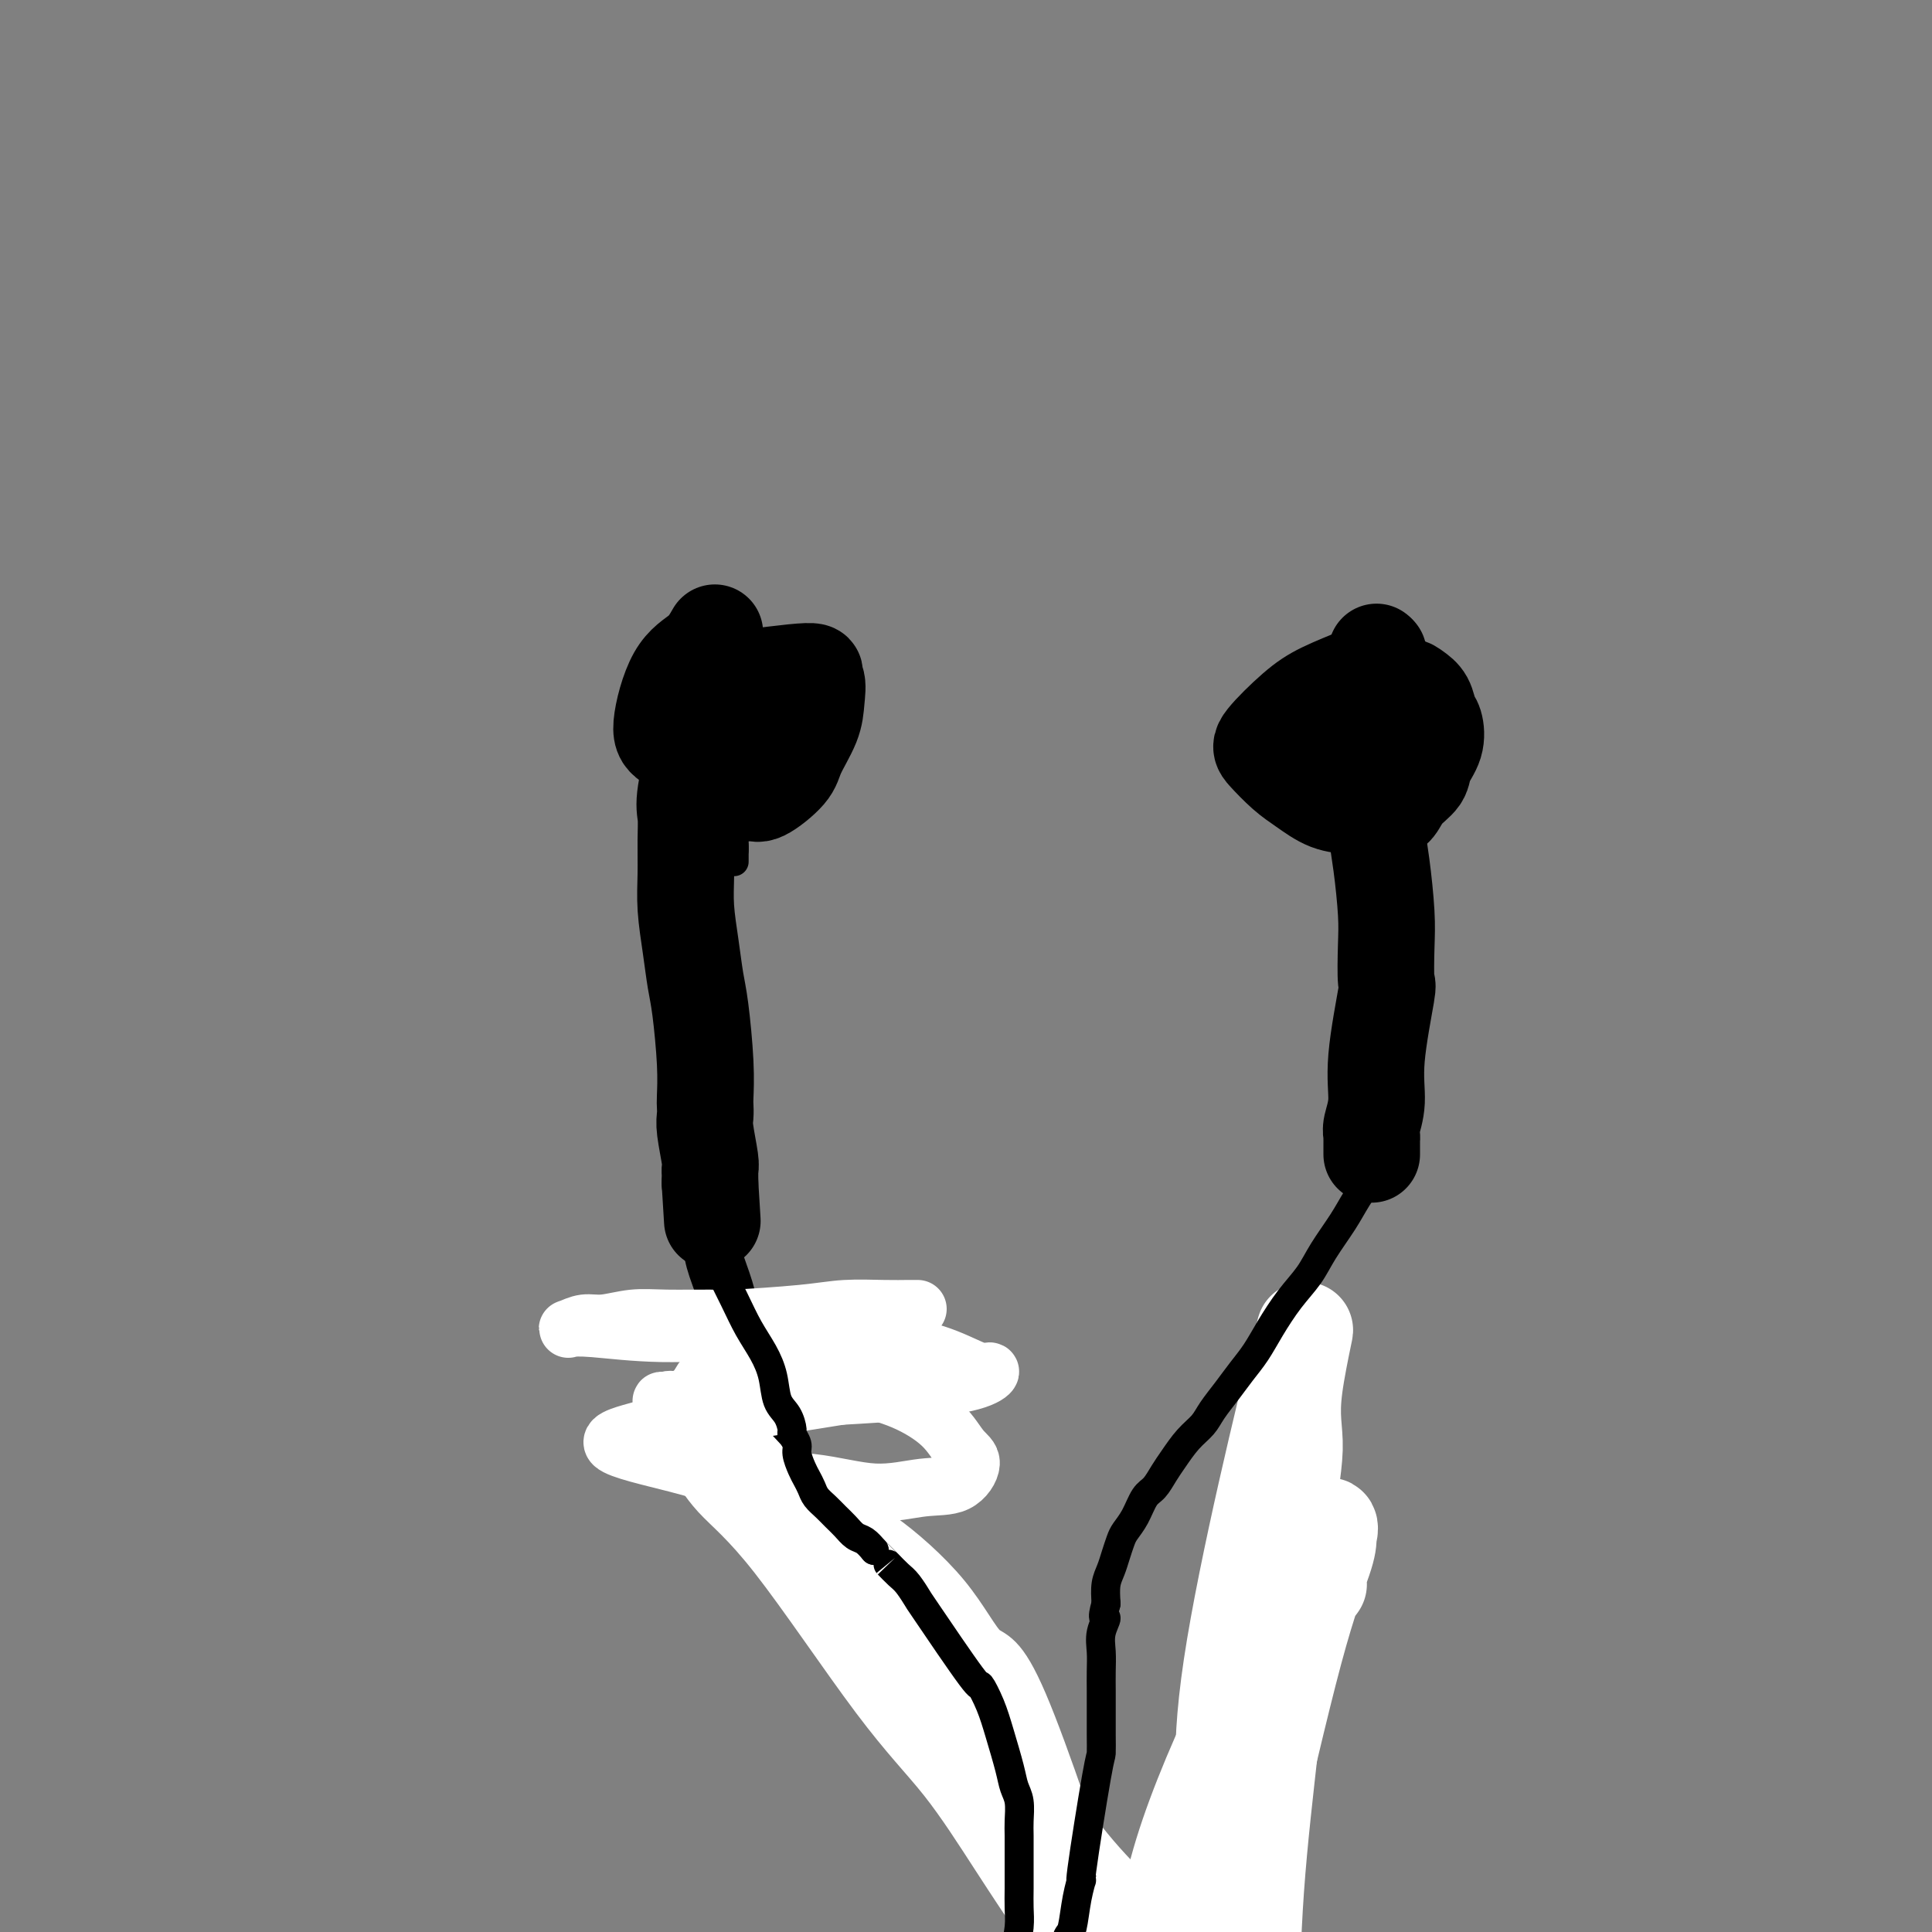 <svg viewBox='0 0 400 400' version='1.1' xmlns='http://www.w3.org/2000/svg' xmlns:xlink='http://www.w3.org/1999/xlink'><rect x="0" y="0" width="400" height="400" fill="#808080" stroke="none"/><g fill='none' stroke='#000000' stroke-width='20' stroke-linecap='round' stroke-linejoin='round'><path d='M268,327c-0.469,1.923 -0.939,3.847 -2,9c-1.061,5.153 -2.714,13.536 -4,21c-1.286,7.464 -2.205,14.010 -3,19c-0.795,4.990 -1.466,8.426 -2,14c-0.534,5.574 -0.932,13.288 -1,18c-0.068,4.712 0.193,6.422 0,8c-0.193,1.578 -0.841,3.023 -1,5c-0.159,1.977 0.172,4.485 0,8c-0.172,3.515 -0.846,8.037 -1,12c-0.154,3.963 0.210,7.368 0,10c-0.210,2.632 -0.996,4.491 -1,8c-0.004,3.509 0.773,8.667 1,13c0.227,4.333 -0.098,7.840 0,10c0.098,2.160 0.617,2.974 1,5c0.383,2.026 0.628,5.265 1,8c0.372,2.735 0.869,4.967 1,6c0.131,1.033 -0.106,0.867 0,1c0.106,0.133 0.553,0.567 1,1'/><path d='M258,503c0.773,7.045 0.206,2.658 0,1c-0.206,-1.658 -0.052,-0.588 0,0c0.052,0.588 0.000,0.693 0,1c-0.000,0.307 0.052,0.814 0,1c-0.052,0.186 -0.206,0.050 0,0c0.206,-0.050 0.773,-0.014 1,0c0.227,0.014 0.113,0.007 0,0'/></g>
<g fill='none' stroke='#FFFFFF' stroke-width='20' stroke-linecap='round' stroke-linejoin='round'><path d='M273,328c-4.068,5.459 -8.136,10.918 -13,20c-4.864,9.082 -10.525,21.788 -14,32c-3.475,10.212 -4.763,17.929 -5,25c-0.237,7.071 0.577,13.495 1,18c0.423,4.505 0.456,7.090 1,11c0.544,3.910 1.600,9.143 2,11c0.400,1.857 0.146,0.336 0,0c-0.146,-0.336 -0.182,0.511 0,-4c0.182,-4.511 0.582,-14.382 0,-19c-0.582,-4.618 -2.146,-3.985 2,-20c4.146,-16.015 14.001,-48.678 19,-64c4.999,-15.322 5.143,-13.301 6,-14c0.857,-0.699 2.426,-4.116 3,-6c0.574,-1.884 0.154,-2.233 0,-2c-0.154,0.233 -0.040,1.048 0,2c0.040,0.952 0.008,2.040 -1,5c-1.008,2.960 -2.992,7.794 -6,19c-3.008,11.206 -7.041,28.786 -9,37c-1.959,8.214 -1.846,7.061 -2,13c-0.154,5.939 -0.577,18.969 -1,32'/><path d='M256,424c-0.072,10.210 1.248,13.237 2,16c0.752,2.763 0.935,5.264 1,7c0.065,1.736 0.013,2.709 0,2c-0.013,-0.709 0.014,-3.098 0,-8c-0.014,-4.902 -0.069,-12.315 0,-21c0.069,-8.685 0.262,-18.642 1,-29c0.738,-10.358 2.021,-21.116 3,-30c0.979,-8.884 1.653,-15.892 2,-23c0.347,-7.108 0.366,-14.315 1,-21c0.634,-6.685 1.882,-12.849 2,-17c0.118,-4.151 -0.895,-6.290 0,-13c0.895,-6.710 3.697,-17.993 1,-7c-2.697,10.993 -10.893,44.260 -14,65c-3.107,20.740 -1.126,28.953 0,37c1.126,8.047 1.397,15.929 2,23c0.603,7.071 1.537,13.332 2,19c0.463,5.668 0.453,10.745 1,17c0.547,6.255 1.649,13.690 2,18c0.351,4.310 -0.050,5.495 0,7c0.050,1.505 0.552,3.328 1,4c0.448,0.672 0.842,0.192 1,0c0.158,-0.192 0.079,-0.096 0,0'/></g>
<g fill='none' stroke='#000000' stroke-width='20' stroke-linecap='round' stroke-linejoin='round'><path d='M148,131c-0.800,1.403 -1.599,2.805 -3,4c-1.401,1.195 -3.403,2.181 -5,5c-1.597,2.819 -2.789,7.471 -3,10c-0.211,2.529 0.559,2.936 2,4c1.441,1.064 3.552,2.786 5,4c1.448,1.214 2.234,1.921 4,3c1.766,1.079 4.513,2.532 6,3c1.487,0.468 1.715,-0.047 2,0c0.285,0.047 0.626,0.656 2,0c1.374,-0.656 3.781,-2.579 5,-4c1.219,-1.421 1.249,-2.341 2,-4c0.751,-1.659 2.224,-4.057 3,-6c0.776,-1.943 0.854,-3.429 1,-5c0.146,-1.571 0.359,-3.225 0,-4c-0.359,-0.775 -1.289,-0.670 -1,-1c0.289,-0.330 1.797,-1.094 -1,-1c-2.797,0.094 -9.898,1.047 -17,2'/><path d='M150,141c-3.626,0.860 -3.190,3.010 -3,4c0.190,0.990 0.134,0.821 0,1c-0.134,0.179 -0.348,0.707 -1,2c-0.652,1.293 -1.744,3.351 -2,4c-0.256,0.649 0.324,-0.110 0,2c-0.324,2.110 -1.552,7.089 -2,10c-0.448,2.911 -0.117,3.753 0,5c0.117,1.247 0.020,2.899 0,5c-0.020,2.101 0.036,4.649 0,7c-0.036,2.351 -0.163,4.503 0,7c0.163,2.497 0.618,5.338 1,8c0.382,2.662 0.691,5.146 1,7c0.309,1.854 0.619,3.077 1,6c0.381,2.923 0.833,7.545 1,11c0.167,3.455 0.048,5.741 0,7c-0.048,1.259 -0.027,1.489 0,2c0.027,0.511 0.060,1.302 0,2c-0.060,0.698 -0.212,1.301 0,3c0.212,1.699 0.789,4.493 1,6c0.211,1.507 0.057,1.727 0,2c-0.057,0.273 -0.015,0.599 0,1c0.015,0.401 0.004,0.877 0,1c-0.004,0.123 -0.001,-0.108 0,0c0.001,0.108 0.001,0.554 0,1'/><path d='M147,245c0.833,13.500 0.417,6.750 0,0'/><path d='M283,139c-0.188,0.160 -0.375,0.320 -2,1c-1.625,0.680 -4.686,1.880 -7,3c-2.314,1.120 -3.881,2.161 -6,4c-2.119,1.839 -4.792,4.475 -6,6c-1.208,1.525 -0.953,1.938 0,3c0.953,1.062 2.604,2.771 4,4c1.396,1.229 2.538,1.976 4,3c1.462,1.024 3.246,2.326 5,3c1.754,0.674 3.480,0.722 5,1c1.520,0.278 2.835,0.787 4,1c1.165,0.213 2.181,0.129 3,0c0.819,-0.129 1.442,-0.305 2,-1c0.558,-0.695 1.050,-1.909 2,-3c0.950,-1.091 2.356,-2.059 3,-3c0.644,-0.941 0.524,-1.855 1,-3c0.476,-1.145 1.547,-2.520 2,-4c0.453,-1.480 0.288,-3.066 0,-4c-0.288,-0.934 -0.699,-1.217 -1,-2c-0.301,-0.783 -0.492,-2.067 -1,-3c-0.508,-0.933 -1.331,-1.515 -2,-2c-0.669,-0.485 -1.183,-0.874 -2,-1c-0.817,-0.126 -1.937,0.010 -3,0c-1.063,-0.010 -2.068,-0.168 -3,0c-0.932,0.168 -1.789,0.661 -3,1c-1.211,0.339 -2.774,0.526 -4,1c-1.226,0.474 -2.113,1.237 -3,2'/><path d='M275,146c-1.956,1.173 -1.844,2.104 -2,3c-0.156,0.896 -0.578,1.756 -1,3c-0.422,1.244 -0.844,2.874 -1,4c-0.156,1.126 -0.044,1.750 0,2c0.044,0.250 0.022,0.125 0,0'/><path d='M282,148c0.341,1.685 0.683,3.369 1,5c0.317,1.631 0.611,3.208 1,5c0.389,1.792 0.875,3.798 1,6c0.125,2.202 -0.111,4.598 0,7c0.111,2.402 0.568,4.808 1,8c0.432,3.192 0.840,7.170 1,10c0.160,2.830 0.072,4.514 0,7c-0.072,2.486 -0.128,5.776 0,7c0.128,1.224 0.441,0.383 0,3c-0.441,2.617 -1.635,8.691 -2,13c-0.365,4.309 0.098,6.851 0,9c-0.098,2.149 -0.758,3.903 -1,5c-0.242,1.097 -0.065,1.538 0,2c0.065,0.462 0.017,0.947 0,1c-0.017,0.053 -0.005,-0.326 0,0c0.005,0.326 0.001,1.357 0,2c-0.001,0.643 -0.000,0.898 0,1c0.000,0.102 0.000,0.051 0,0'/><path d='M280,157c0.187,-0.851 0.375,-1.702 1,-3c0.625,-1.298 1.688,-3.041 2,-4c0.312,-0.959 -0.127,-1.132 0,-2c0.127,-0.868 0.819,-2.432 1,-3c0.181,-0.568 -0.148,-0.142 0,-1c0.148,-0.858 0.772,-3.000 1,-4c0.228,-1.000 0.061,-0.859 0,-1c-0.061,-0.141 -0.016,-0.565 0,-1c0.016,-0.435 0.004,-0.882 0,-1c-0.004,-0.118 -0.001,0.092 0,0c0.001,-0.092 0.000,-0.486 0,-1c-0.000,-0.514 -0.000,-1.147 0,-1c0.000,0.147 0.000,1.073 0,2'/><path d='M285,137c0.774,-3.139 0.207,-0.986 0,0c-0.207,0.986 -0.056,0.804 0,1c0.056,0.196 0.016,0.770 0,1c-0.016,0.230 -0.008,0.115 0,0'/></g>
<g fill='none' stroke='#000000' stroke-width='12' stroke-linecap='round' stroke-linejoin='round'><path d='M145,244c0.327,1.045 0.654,2.091 1,4c0.346,1.909 0.710,4.683 1,7c0.290,2.317 0.504,4.179 1,6c0.496,1.821 1.274,3.601 2,6c0.726,2.399 1.402,5.417 2,8c0.598,2.583 1.119,4.731 2,7c0.881,2.269 2.122,4.659 3,7c0.878,2.341 1.393,4.631 2,7c0.607,2.369 1.305,4.815 2,7c0.695,2.185 1.388,4.110 2,6c0.612,1.890 1.143,3.747 2,6c0.857,2.253 2.041,4.902 3,7c0.959,2.098 1.692,3.644 3,6c1.308,2.356 3.191,5.523 5,8c1.809,2.477 3.544,4.263 5,6c1.456,1.737 2.633,3.425 5,6c2.367,2.575 5.925,6.036 8,8c2.075,1.964 2.665,2.430 4,4c1.335,1.570 3.413,4.244 5,6c1.587,1.756 2.683,2.594 4,4c1.317,1.406 2.855,3.378 4,5c1.145,1.622 1.899,2.892 3,4c1.101,1.108 2.551,2.054 4,3'/><path d='M218,382c8.376,9.851 5.816,7.478 5,7c-0.816,-0.478 0.111,0.939 1,2c0.889,1.061 1.741,1.765 2,3c0.259,1.235 -0.074,3.002 0,4c0.074,0.998 0.556,1.226 1,2c0.444,0.774 0.851,2.095 1,3c0.149,0.905 0.040,1.395 0,2c-0.040,0.605 -0.011,1.325 0,2c0.011,0.675 0.003,1.305 0,2c-0.003,0.695 -0.001,1.456 0,2c0.001,0.544 0.000,0.870 0,1c-0.000,0.130 -0.000,0.065 0,0'/></g>
<g fill='none' stroke='#FFFFFF' stroke-width='12' stroke-linecap='round' stroke-linejoin='round'><path d='M190,271c-0.477,-0.006 -0.955,-0.012 -2,0c-1.045,0.012 -2.658,0.042 -5,0c-2.342,-0.042 -5.412,-0.154 -8,0c-2.588,0.154 -4.693,0.576 -9,1c-4.307,0.424 -10.816,0.850 -14,1c-3.184,0.150 -3.044,0.025 -5,0c-1.956,-0.025 -6.009,0.049 -9,0c-2.991,-0.049 -4.919,-0.223 -7,0c-2.081,0.223 -4.314,0.843 -6,1c-1.686,0.157 -2.823,-0.150 -4,0c-1.177,0.150 -2.393,0.756 -3,1c-0.607,0.244 -0.606,0.125 0,0c0.606,-0.125 1.817,-0.257 5,0c3.183,0.257 8.339,0.901 14,1c5.661,0.099 11.827,-0.348 18,0c6.173,0.348 12.353,1.489 18,2c5.647,0.511 10.762,0.391 15,1c4.238,0.609 7.599,1.945 10,3c2.401,1.055 3.842,1.827 5,2c1.158,0.173 2.032,-0.253 2,0c-0.032,0.253 -0.970,1.183 -4,2c-3.030,0.817 -8.151,1.519 -13,2c-4.849,0.481 -9.424,0.740 -14,1'/><path d='M174,289c-8.552,1.402 -15.431,2.408 -19,3c-3.569,0.592 -3.827,0.770 -6,1c-2.173,0.230 -6.259,0.514 -9,1c-2.741,0.486 -4.136,1.175 -7,2c-2.864,0.825 -7.197,1.785 -6,3c1.197,1.215 7.924,2.686 13,4c5.076,1.314 8.500,2.471 13,3c4.500,0.529 10.076,0.430 15,1c4.924,0.570 9.195,1.809 13,2c3.805,0.191 7.144,-0.667 10,-1c2.856,-0.333 5.230,-0.140 7,-1c1.770,-0.860 2.936,-2.772 3,-4c0.064,-1.228 -0.972,-1.772 -2,-3c-1.028,-1.228 -2.046,-3.142 -4,-5c-1.954,-1.858 -4.844,-3.661 -8,-5c-3.156,-1.339 -6.578,-2.214 -10,-3c-3.422,-0.786 -6.843,-1.481 -10,-2c-3.157,-0.519 -6.051,-0.861 -9,-1c-2.949,-0.139 -5.953,-0.076 -8,0c-2.047,0.076 -3.137,0.163 -4,1c-0.863,0.837 -1.500,2.423 -2,3c-0.500,0.577 -0.862,0.145 -1,1c-0.138,0.855 -0.051,2.997 0,5c0.051,2.003 0.065,3.867 4,9c3.935,5.133 11.790,13.536 17,19c5.210,5.464 7.774,7.990 13,14c5.226,6.010 13.113,15.505 21,25'/><path d='M198,361c10.763,14.080 12.171,20.280 13,23c0.829,2.720 1.078,1.959 4,6c2.922,4.041 8.516,12.883 11,17c2.484,4.117 1.859,3.507 2,4c0.141,0.493 1.047,2.088 1,1c-0.047,-1.088 -1.047,-4.858 -1,-6c0.047,-1.142 1.140,0.343 -2,-10c-3.140,-10.343 -10.514,-32.513 -15,-43c-4.486,-10.487 -6.083,-9.289 -8,-11c-1.917,-1.711 -4.155,-6.330 -8,-11c-3.845,-4.670 -9.297,-9.392 -13,-12c-3.703,-2.608 -5.658,-3.101 -10,-5c-4.342,-1.899 -11.072,-5.204 -15,-7c-3.928,-1.796 -5.055,-2.083 -7,-3c-1.945,-0.917 -4.708,-2.464 -6,-3c-1.292,-0.536 -1.113,-0.059 -1,0c0.113,0.059 0.161,-0.299 1,1c0.839,1.299 2.471,4.255 5,7c2.529,2.745 5.956,5.280 12,13c6.044,7.720 14.707,20.624 21,29c6.293,8.376 10.217,12.222 14,17c3.783,4.778 7.426,10.487 11,16c3.574,5.513 7.077,10.830 10,15c2.923,4.170 5.264,7.191 7,10c1.736,2.809 2.868,5.404 4,8'/><path d='M228,417c6.476,9.613 6.665,9.147 7,9c0.335,-0.147 0.816,0.025 1,0c0.184,-0.025 0.070,-0.245 0,-2c-0.070,-1.755 -0.097,-5.043 -1,-9c-0.903,-3.957 -2.681,-8.584 -6,-14c-3.319,-5.416 -8.180,-11.623 -10,-14c-1.820,-2.377 -0.600,-0.925 -12,-14c-11.400,-13.075 -35.418,-40.676 -45,-52c-9.582,-11.324 -4.726,-6.369 -5,-7c-0.274,-0.631 -5.678,-6.848 -9,-11c-3.322,-4.152 -4.563,-6.239 -6,-8c-1.437,-1.761 -3.071,-3.197 -4,-4c-0.929,-0.803 -1.153,-0.973 -1,-1c0.153,-0.027 0.685,0.087 1,0c0.315,-0.087 0.415,-0.377 2,0c1.585,0.377 4.654,1.422 8,4c3.346,2.578 6.968,6.690 11,11c4.032,4.310 8.475,8.819 13,14c4.525,5.181 9.133,11.034 14,17c4.867,5.966 9.992,12.044 15,18c5.008,5.956 9.900,11.789 14,17c4.100,5.211 7.408,9.799 11,14c3.592,4.201 7.467,8.016 11,11c3.533,2.984 6.724,5.138 8,6c1.276,0.862 0.638,0.431 0,0'/></g>
<g fill='none' stroke='#000000' stroke-width='6' stroke-linecap='round' stroke-linejoin='round'><path d='M148,261c1.427,2.822 2.854,5.645 4,8c1.146,2.355 2.012,4.243 3,6c0.988,1.757 2.097,3.381 3,5c0.903,1.619 1.600,3.231 2,5c0.400,1.769 0.504,3.696 1,5c0.496,1.304 1.386,1.987 2,3c0.614,1.013 0.952,2.358 1,3c0.048,0.642 -0.194,0.581 0,1c0.194,0.419 0.826,1.320 1,2c0.174,0.680 -0.109,1.141 0,2c0.109,0.859 0.609,2.117 1,3c0.391,0.883 0.671,1.391 1,2c0.329,0.609 0.707,1.318 1,2c0.293,0.682 0.501,1.339 1,2c0.499,0.661 1.288,1.328 2,2c0.712,0.672 1.345,1.349 2,2c0.655,0.651 1.330,1.278 2,2c0.670,0.722 1.334,1.541 2,2c0.666,0.459 1.333,0.560 2,1c0.667,0.440 1.333,1.220 2,2'/><path d='M181,321c2.717,2.718 3.009,3.013 3,3c-0.009,-0.013 -0.319,-0.334 0,0c0.319,0.334 1.267,1.325 2,2c0.733,0.675 1.253,1.036 2,2c0.747,0.964 1.723,2.532 2,3c0.277,0.468 -0.144,-0.163 2,3c2.144,3.163 6.854,10.121 9,13c2.146,2.879 1.726,1.681 2,2c0.274,0.319 1.240,2.156 2,4c0.760,1.844 1.314,3.694 2,6c0.686,2.306 1.504,5.067 2,7c0.496,1.933 0.669,3.039 1,4c0.331,0.961 0.821,1.779 1,3c0.179,1.221 0.048,2.847 0,4c-0.048,1.153 -0.013,1.834 0,3c0.013,1.166 0.004,2.817 0,4c-0.004,1.183 -0.004,1.897 0,3c0.004,1.103 0.011,2.594 0,4c-0.011,1.406 -0.039,2.729 0,4c0.039,1.271 0.146,2.492 0,4c-0.146,1.508 -0.545,3.302 -1,5c-0.455,1.698 -0.967,3.300 -1,5c-0.033,1.700 0.411,3.498 0,5c-0.411,1.502 -1.679,2.709 -2,4c-0.321,1.291 0.306,2.666 0,4c-0.306,1.334 -1.544,2.628 -2,4c-0.456,1.372 -0.130,2.820 0,4c0.130,1.180 0.065,2.090 0,3'/><path d='M205,433c-0.933,5.733 -0.267,3.067 0,2c0.267,-1.067 0.133,-0.533 0,0'/><path d='M285,237c0.039,0.514 0.078,1.028 0,2c-0.078,0.972 -0.274,2.401 -1,4c-0.726,1.599 -1.982,3.367 -3,5c-1.018,1.633 -1.798,3.132 -3,5c-1.202,1.868 -2.825,4.106 -4,6c-1.175,1.894 -1.903,3.444 -3,5c-1.097,1.556 -2.561,3.118 -4,5c-1.439,1.882 -2.851,4.082 -4,6c-1.149,1.918 -2.036,3.553 -3,5c-0.964,1.447 -2.004,2.707 -3,4c-0.996,1.293 -1.947,2.618 -3,4c-1.053,1.382 -2.207,2.820 -3,4c-0.793,1.180 -1.223,2.102 -2,3c-0.777,0.898 -1.899,1.772 -3,3c-1.101,1.228 -2.182,2.811 -3,4c-0.818,1.189 -1.375,1.985 -2,3c-0.625,1.015 -1.319,2.249 -2,3c-0.681,0.751 -1.348,1.019 -2,2c-0.652,0.981 -1.288,2.675 -2,4c-0.712,1.325 -1.501,2.283 -2,3c-0.499,0.717 -0.708,1.195 -1,2c-0.292,0.805 -0.666,1.937 -1,3c-0.334,1.063 -0.628,2.055 -1,3c-0.372,0.945 -0.820,1.841 -1,3c-0.180,1.159 -0.090,2.579 0,4'/><path d='M229,332c-1.177,3.952 -0.119,2.833 0,3c0.119,0.167 -0.700,1.621 -1,3c-0.300,1.379 -0.080,2.682 0,4c0.080,1.318 0.022,2.652 0,4c-0.022,1.348 -0.007,2.711 0,4c0.007,1.289 0.004,2.503 0,4c-0.004,1.497 -0.011,3.277 0,5c0.011,1.723 0.038,3.389 0,4c-0.038,0.611 -0.143,0.167 -1,5c-0.857,4.833 -2.467,14.942 -3,19c-0.533,4.058 0.012,2.063 0,2c-0.012,-0.063 -0.581,1.805 -1,4c-0.419,2.195 -0.687,4.719 -1,6c-0.313,1.281 -0.672,1.321 -1,2c-0.328,0.679 -0.627,1.997 -1,3c-0.373,1.003 -0.822,1.691 -1,3c-0.178,1.309 -0.086,3.241 0,4c0.086,0.759 0.167,0.346 0,1c-0.167,0.654 -0.581,2.375 -1,4c-0.419,1.625 -0.844,3.154 -1,4c-0.156,0.846 -0.042,1.010 0,2c0.042,0.990 0.011,2.805 0,4c-0.011,1.195 -0.003,1.770 0,2c0.003,0.230 0.002,0.115 0,0'/><path d='M153,153c0.000,0.000 0.100,0.100 0.1,0.1'/><path d='M142,135c1.260,0.723 2.520,1.446 4,2c1.480,0.554 3.181,0.939 4,2c0.819,1.061 0.755,2.800 1,4c0.245,1.200 0.798,1.863 1,3c0.202,1.137 0.054,2.748 0,4c-0.054,1.252 -0.015,2.147 0,3c0.015,0.853 0.004,1.666 0,3c-0.004,1.334 -0.001,3.190 0,4c0.001,0.810 0.000,0.572 0,1c-0.000,0.428 -0.000,1.520 0,2c0.000,0.480 0.000,0.347 0,1c-0.000,0.653 -0.000,2.092 0,3c0.000,0.908 0.000,1.286 0,2c-0.000,0.714 -0.000,1.763 0,2c0.000,0.237 0.000,-0.339 0,0c-0.000,0.339 -0.000,1.593 0,2c0.000,0.407 0.000,-0.032 0,0c-0.000,0.032 -0.000,0.534 0,1c0.000,0.466 0.000,0.895 0,1c-0.000,0.105 -0.000,-0.113 0,0c0.000,0.113 0.000,0.556 0,1'/><path d='M152,176c0.000,4.667 0.000,1.333 0,0c0.000,-1.333 0.000,-0.667 0,0'/><path d='M156,150c0.309,0.214 0.619,0.427 0,2c-0.619,1.573 -2.166,4.505 -3,6c-0.834,1.495 -0.956,1.552 -1,2c-0.044,0.448 -0.012,1.285 0,2c0.012,0.715 0.003,1.306 0,2c-0.003,0.694 -0.001,1.492 0,2c0.001,0.508 0.000,0.727 0,1c-0.000,0.273 -0.000,0.599 0,1c0.000,0.401 0.000,0.878 0,1c-0.000,0.122 -0.000,-0.111 0,0c0.000,0.111 0.000,0.566 0,1c-0.000,0.434 -0.000,0.848 0,1c0.000,0.152 0.000,0.044 0,0c-0.000,-0.044 -0.000,-0.022 0,0'/></g>
</svg>
